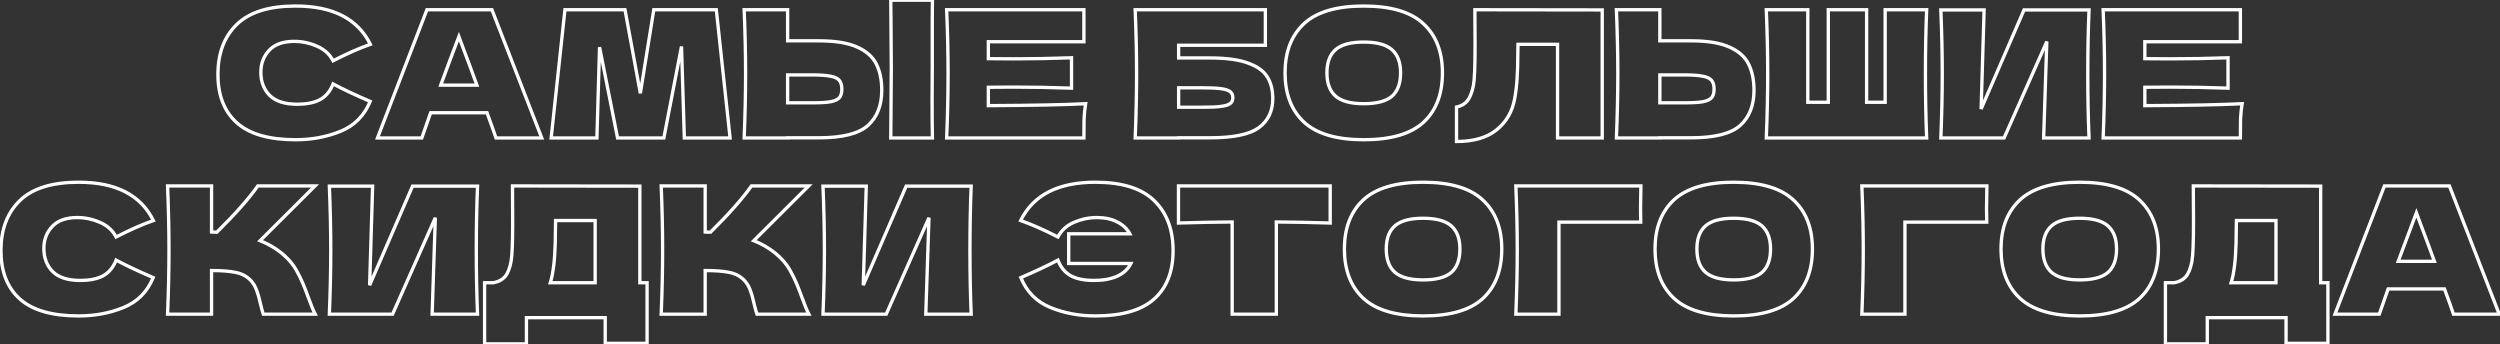 <?xml version="1.0" encoding="UTF-8"?> <svg xmlns="http://www.w3.org/2000/svg" width="1504" height="207" viewBox="0 0 1504 207" fill="none"><rect x="0" y="0" width="1504" height="207" fill="#333333" stroke="none"/><path d="M142.473 73.862L141.806 74.606L141.806 74.606L142.473 73.862ZM142.473 14.678L143.17 15.395L143.17 15.395L142.473 14.678ZM222.802 26.685L223.128 27.63L224.201 27.261L223.699 26.242L222.802 26.685ZM200.382 36.566L199.494 37.026L199.952 37.91L200.839 37.456L200.382 36.566ZM190.607 27.747L190.208 28.664L190.213 28.666L190.607 27.747ZM161.918 30.297L162.647 30.982L162.653 30.975L161.918 30.297ZM162.237 57.392L161.523 58.093L161.53 58.1L161.537 58.107L162.237 57.392ZM192.732 59.836L193.215 60.712L193.222 60.709L193.228 60.705L192.732 59.836ZM200.382 50.486L200.855 49.605L199.855 49.068L199.449 50.128L200.382 50.486ZM222.696 61.005L223.62 61.387L223.997 60.476L223.091 60.086L222.696 61.005ZM204.951 78.962L204.572 78.037L204.572 78.037L204.951 78.962ZM177.856 83.063C161.959 83.063 150.457 79.681 143.141 73.118L141.806 74.606C149.649 81.643 161.735 85.063 177.856 85.063V83.063ZM143.141 73.118C135.822 66.551 132.104 57.146 132.104 44.748H130.104C130.104 57.568 133.966 67.573 141.806 74.606L143.141 73.118ZM132.104 44.748C132.104 32.281 135.823 22.537 143.17 15.395L141.776 13.961C133.965 21.553 130.104 31.856 130.104 44.748H132.104ZM143.17 15.395C150.487 8.284 161.976 4.627 177.856 4.627V2.627C161.718 2.627 149.619 6.338 141.776 13.961L143.17 15.395ZM177.856 4.627C199.998 4.627 214.548 12.205 221.905 27.127L223.699 26.242C215.898 10.421 200.484 2.627 177.856 2.627V4.627ZM222.477 25.739C216.042 27.956 208.524 31.271 199.926 35.676L200.839 37.456C209.384 33.078 216.812 29.806 223.128 27.63L222.477 25.739ZM201.27 36.107C199.1 31.916 195.657 28.823 191.001 26.828L190.213 28.666C194.483 30.496 197.556 33.284 199.494 37.026L201.27 36.107ZM191.006 26.831C186.494 24.865 181.86 23.878 177.113 23.878V25.878C181.574 25.878 185.937 26.804 190.208 28.664L191.006 26.831ZM177.113 23.878C170.144 23.878 164.765 25.732 161.183 29.62L162.653 30.975C165.73 27.637 170.481 25.878 177.113 25.878V23.878ZM161.19 29.613C157.671 33.355 155.924 37.998 155.924 43.473H157.924C157.924 38.464 159.506 34.323 162.647 30.982L161.19 29.613ZM155.924 43.473C155.924 49.368 157.775 54.27 161.523 58.093L162.951 56.692C159.615 53.29 157.924 48.913 157.924 43.473H155.924ZM161.537 58.107C165.407 61.901 171.197 63.705 178.706 63.705V61.705C171.482 61.705 166.292 59.968 162.937 56.678L161.537 58.107ZM178.706 63.705C184.679 63.705 189.541 62.736 193.215 60.712L192.25 58.961C188.981 60.762 184.493 61.705 178.706 61.705V63.705ZM193.228 60.705C196.927 58.591 199.616 55.278 201.316 50.844L199.449 50.128C197.89 54.194 195.479 57.115 192.236 58.968L193.228 60.705ZM199.91 51.367C205.753 54.502 213.219 58.022 222.301 61.924L223.091 60.086C214.039 56.197 206.629 52.703 200.855 49.605L199.91 51.367ZM221.772 60.623C218.328 68.958 212.604 74.742 204.572 78.037L205.331 79.888C213.875 76.382 219.981 70.195 223.62 61.387L221.772 60.623ZM204.572 78.037C196.415 81.383 187.514 83.063 177.856 83.063V85.063C187.75 85.063 196.912 83.341 205.331 79.888L204.572 78.037ZM298.388 83L297.439 83.316L297.667 84H298.388V83ZM292.969 67.805L293.906 67.457L293.664 66.805H292.969V67.805ZM259.074 67.805V66.805H258.364L258.13 67.475L259.074 67.805ZM253.761 83V84H254.47L254.705 83.33L253.761 83ZM227.091 83L226.158 82.64L225.633 84H227.091V83ZM256.842 5.859V4.859H256.156L255.909 5.499L256.842 5.859ZM295.944 5.859L296.876 5.497L296.628 4.859H295.944V5.859ZM325.908 83V84H327.369L326.84 82.638L325.908 83ZM286.912 51.23V52.23H288.338L287.853 50.889L286.912 51.23ZM278.624 28.916L277.686 29.262L277.69 29.272L278.624 28.916ZM276.074 22.01L277.012 21.663L276.093 19.174L275.141 21.651L276.074 22.01ZM265.13 51.23L264.192 50.883L263.694 52.23H265.13V51.23ZM299.337 82.684C297.986 78.631 296.175 73.555 293.906 67.457L292.032 68.154C294.296 74.24 296.098 79.293 297.439 83.316L299.337 82.684ZM292.969 66.805H259.074V68.805H292.969V66.805ZM258.13 67.475L252.817 82.67L254.705 83.33L260.017 68.136L258.13 67.475ZM253.761 82H227.091V84H253.761V82ZM228.024 83.36L257.775 6.219L255.909 5.499L226.158 82.64L228.024 83.36ZM256.842 6.859H295.944V4.859H256.842V6.859ZM295.012 6.221L324.976 83.362L326.84 82.638L296.876 5.497L295.012 6.221ZM325.908 82H298.388V84H325.908V82ZM287.853 50.889C285.159 43.446 282.394 36.003 279.559 28.56L277.69 29.272C280.521 36.705 283.282 44.137 285.972 51.57L287.853 50.889ZM279.563 28.57L277.012 21.663L275.136 22.356L277.686 29.262L279.563 28.57ZM275.141 21.651C272.659 28.103 269.009 37.848 264.192 50.883L266.068 51.576C270.885 38.543 274.531 28.808 277.008 22.369L275.141 21.651ZM265.13 52.23H286.912V50.23H265.13V52.23ZM430.926 5.859L431.921 5.752L431.825 4.859H430.926V5.859ZM439.214 83V84H440.327L440.208 82.893L439.214 83ZM411.694 83L410.695 83.031L410.724 84H411.694V83ZM409.994 27.96L410.994 27.929L409.012 27.77L409.994 27.96ZM399.368 83V84H400.194L400.35 83.19L399.368 83ZM371.53 83L370.549 83.195L370.709 84H371.53V83ZM360.692 28.385L361.672 28.19L359.692 28.356L360.692 28.385ZM359.098 83V84H360.069L360.097 83.029L359.098 83ZM331.578 83L330.583 82.893L330.464 84H331.578V83ZM339.866 5.859V4.859H338.967L338.871 5.752L339.866 5.859ZM375.992 5.859L376.976 5.678L376.825 4.859H375.992V5.859ZM385.237 56.117L384.253 56.298L386.224 56.276L385.237 56.117ZM393.312 5.859V4.859H392.46L392.325 5.7L393.312 5.859ZM429.932 5.966L438.22 83.107L440.208 82.893L431.921 5.752L429.932 5.966ZM439.214 82H411.694V84H439.214V82ZM412.694 82.969L410.994 27.929L408.994 27.991L410.695 83.031L412.694 82.969ZM409.012 27.77L398.387 82.81L400.35 83.19L410.976 28.149L409.012 27.77ZM399.368 82H371.53V84H399.368V82ZM372.51 82.805L361.672 28.19L359.711 28.579L370.549 83.195L372.51 82.805ZM359.692 28.356L358.098 82.971L360.097 83.029L361.691 28.414L359.692 28.356ZM359.098 82H331.578V84H359.098V82ZM332.572 83.107L340.86 5.966L338.871 5.752L330.583 82.893L332.572 83.107ZM339.866 6.859H375.992V4.859H339.866V6.859ZM375.009 6.04L384.253 56.298L386.22 55.937L376.976 5.678L375.009 6.04ZM386.224 56.276L394.299 6.017L392.325 5.7L384.249 55.959L386.224 56.276ZM393.312 6.859H430.926V4.859H393.312V6.859ZM560.852 40.498L561.852 40.515L561.852 40.506V40.498H560.852ZM560.958 83V84H561.989L561.958 82.97L560.958 83ZM535.882 83L534.882 82.991L534.873 84H535.882V83ZM535.988 70.993L534.989 70.982L534.989 70.984L535.988 70.993ZM535.988 11.597L534.989 11.606L534.989 11.608L535.988 11.597ZM535.882 0.121V-0.879H534.873L534.882 0.13L535.882 0.121ZM560.958 0.121L561.958 0.152L561.99 -0.879H560.958V0.121ZM515.587 28.279L515.178 29.191L515.188 29.195L515.587 28.279ZM527.169 38.479L526.275 38.926L526.278 38.932L527.169 38.479ZM522.175 75.456L522.843 76.2L522.848 76.195L522.175 75.456ZM473.829 82.894V81.894H472.829V82.894H473.829ZM473.829 83V84H474.829V83H473.829ZM447.69 83L446.691 82.959L446.648 84H447.69V83ZM447.69 5.859V4.859H446.648L446.691 5.9L447.69 5.859ZM473.829 5.859H474.829V4.859H473.829V5.859ZM473.829 24.56H472.829V25.56H473.829V24.56ZM499.649 61.218L499.818 62.203L499.829 62.201L499.84 62.199L499.649 61.218ZM504.962 58.774L505.715 59.432L505.715 59.432L504.962 58.774ZM504.856 48.255L504.106 48.916L504.106 48.916L504.856 48.255ZM499.437 45.811L499.241 46.791L499.256 46.794L499.272 46.797L499.437 45.811ZM473.829 45.067V44.067H472.829V45.067H473.829ZM473.829 61.855H472.829V62.855H473.829V61.855ZM559.852 40.481C559.781 44.74 559.746 51.264 559.746 60.049H561.746C561.746 51.266 561.781 44.756 561.852 40.515L559.852 40.481ZM559.746 60.049C559.746 70.605 559.817 78.268 559.959 83.03L561.958 82.97C561.817 78.24 561.746 70.603 561.746 60.049H559.746ZM560.958 82H535.882V84H560.958V82ZM536.882 83.009L536.988 71.002L534.989 70.984L534.882 82.991L536.882 83.009ZM536.988 71.004C537.13 57.827 537.201 47.658 537.201 40.498H535.201C535.201 47.647 535.13 57.808 534.989 70.982L536.988 71.004ZM537.201 40.498C537.201 33.692 537.13 24.054 536.988 11.585L534.989 11.608C535.13 24.074 535.201 33.703 535.201 40.498H537.201ZM536.988 11.587L536.882 0.112L534.882 0.13L534.989 11.606L536.988 11.587ZM535.882 1.121H560.958V-0.879H535.882V1.121ZM559.959 0.09C559.888 2.373 559.852 5.928 559.852 10.746H561.852C561.852 5.931 561.888 2.402 561.958 0.152L559.959 0.09ZM559.852 10.746V30.616H561.852V10.746H559.852ZM559.852 30.616V40.498H561.852V30.616H559.852ZM492.743 25.56C502.381 25.56 509.836 26.794 515.178 29.191L515.997 27.366C510.288 24.805 502.513 23.56 492.743 23.56V25.56ZM515.188 29.195C520.549 31.532 524.206 34.789 526.275 38.926L528.064 38.032C525.741 33.386 521.677 29.842 515.987 27.362L515.188 29.195ZM526.278 38.932C528.385 43.078 529.463 48.191 529.463 54.311H531.463C531.463 47.964 530.345 42.522 528.061 38.026L526.278 38.932ZM529.463 54.311C529.463 63.162 526.776 69.916 521.502 74.716L522.848 76.195C528.626 70.937 531.463 63.595 531.463 54.311H529.463ZM521.507 74.712C516.272 79.41 506.787 81.894 492.743 81.894V83.894C506.891 83.894 517.029 81.418 522.843 76.2L521.507 74.712ZM492.743 81.894H473.829V83.894H492.743V81.894ZM472.829 82.894V83H474.829V82.894H472.829ZM473.829 82H447.69V84H473.829V82ZM448.69 83.041C449.257 69.287 449.54 56.416 449.54 44.429H447.54C447.54 56.385 447.258 69.228 446.691 82.959L448.69 83.041ZM449.54 44.429C449.54 32.442 449.257 19.572 448.69 5.818L446.691 5.9C447.258 19.631 447.54 32.474 447.54 44.429H449.54ZM447.69 6.859H473.829V4.859H447.69V6.859ZM472.829 5.859V24.56H474.829V5.859H472.829ZM473.829 25.56H492.743V23.56H473.829V25.56ZM488.492 62.855C493.464 62.855 497.252 62.643 499.818 62.203L499.48 60.232C497.087 60.642 493.438 60.855 488.492 60.855V62.855ZM499.84 62.199C502.466 61.689 504.504 60.816 505.715 59.432L504.209 58.115C503.437 58.998 501.933 59.755 499.458 60.236L499.84 62.199ZM505.715 59.432C506.934 58.039 507.45 56.019 507.45 53.567H505.45C505.45 55.791 504.974 57.242 504.209 58.115L505.715 59.432ZM507.45 53.567C507.45 51.095 506.889 49.048 505.606 47.593L504.106 48.916C504.947 49.87 505.45 51.364 505.45 53.567H507.45ZM505.606 47.593C504.323 46.139 502.249 45.266 499.601 44.824L499.272 46.797C501.725 47.206 503.264 47.962 504.106 48.916L505.606 47.593ZM499.633 44.83C497.055 44.315 493.327 44.067 488.492 44.067V46.067C493.291 46.067 496.86 46.315 499.241 46.791L499.633 44.83ZM488.492 44.067H473.829V46.067H488.492V44.067ZM472.829 45.067V61.855H474.829V45.067H472.829ZM473.829 62.855H488.492V60.855H473.829V62.855ZM594.587 63.555H593.587V64.561L594.592 64.555L594.587 63.555ZM653.133 62.386L654.119 62.555L654.329 61.322L653.081 61.388L653.133 62.386ZM652.177 71.418L651.178 71.373L651.177 71.384L651.177 71.395L652.177 71.418ZM652.071 83V84H653.071V83H652.071ZM569.51 83L568.511 82.959L568.468 84H569.51V83ZM569.51 5.859V4.859H568.468L568.511 5.9L569.51 5.859ZM652.071 5.859H653.071V4.859H652.071V5.859ZM652.071 25.091V26.091H653.071V25.091H652.071ZM594.587 25.091V24.091H593.587V25.091H594.587ZM594.587 35.291H593.587V36.271L594.566 36.291L594.587 35.291ZM644.633 34.76H645.633V33.724L644.597 33.761L644.633 34.76ZM644.633 53.036L644.597 54.035L645.633 54.072V53.036H644.633ZM594.587 52.505L594.566 51.505L593.587 51.525V52.505H594.587ZM594.592 64.555C621.511 64.414 641.047 64.024 653.186 63.385L653.081 61.388C640.993 62.024 621.498 62.414 594.581 62.555L594.592 64.555ZM652.147 62.218C651.644 65.165 651.321 68.217 651.178 71.373L653.176 71.464C653.316 68.386 653.63 65.416 654.119 62.555L652.147 62.218ZM651.177 71.395C651.106 74.452 651.071 78.321 651.071 83H653.071C653.071 78.329 653.106 74.477 653.177 71.441L651.177 71.395ZM652.071 82H569.51V84H652.071V82ZM570.509 83.041C571.077 69.287 571.36 56.416 571.36 44.429H569.36C569.36 56.385 569.077 69.228 568.511 82.959L570.509 83.041ZM571.36 44.429C571.36 32.442 571.077 19.572 570.509 5.818L568.511 5.9C569.077 19.631 569.36 32.474 569.36 44.429H571.36ZM569.51 6.859H652.071V4.859H569.51V6.859ZM651.071 5.859V25.091H653.071V5.859H651.071ZM652.071 24.091H594.587V26.091H652.071V24.091ZM593.587 25.091V35.291H595.587V25.091H593.587ZM594.566 36.291C597.977 36.362 603.014 36.398 609.675 36.398V34.398C603.018 34.398 597.997 34.362 594.607 34.292L594.566 36.291ZM609.675 36.398C620.95 36.398 632.615 36.185 644.668 35.76L644.597 33.761C632.566 34.185 620.925 34.398 609.675 34.398V36.398ZM643.633 34.76V53.036H645.633V34.76H643.633ZM644.668 52.037C632.615 51.611 620.95 51.398 609.675 51.398V53.398C620.925 53.398 632.566 53.611 644.597 54.035L644.668 52.037ZM609.675 51.398C603.014 51.398 597.977 51.434 594.566 51.505L594.607 53.505C597.997 53.434 603.018 53.398 609.675 53.398V51.398ZM593.587 52.505V63.555H595.587V52.505H593.587ZM750.822 37.948L750.474 38.885L750.484 38.889L750.822 37.948ZM757.41 76.731L756.813 75.928L757.41 76.731ZM709.064 82.894V81.894H708.064V82.894H709.064ZM709.064 83V84H710.064V83H709.064ZM682.925 83L681.926 82.959L681.883 84H682.925V83ZM682.925 5.859V4.859H681.883L681.926 5.9L682.925 5.859ZM761.235 5.859H762.235V4.859H761.235V5.859ZM761.235 27.216V28.216H762.235V27.216H761.235ZM709.064 27.216V26.216H708.064V27.216H709.064ZM709.064 34.866H708.064V35.866H709.064V34.866ZM734.778 63.98L734.64 62.99L734.636 62.99L734.778 63.98ZM740.09 62.28L739.499 61.474L739.486 61.484L739.473 61.494L740.09 62.28ZM740.09 55.161L739.466 55.942L739.466 55.942L740.09 55.161ZM734.671 53.355L734.534 54.345L734.534 54.345L734.671 53.355ZM709.064 52.824V51.824H708.064V52.824H709.064ZM709.064 64.512H708.064V65.512H709.064V64.512ZM727.977 35.866C737.63 35.866 745.109 36.891 750.474 38.885L751.171 37.011C745.485 34.897 737.734 33.866 727.977 33.866V35.866ZM750.484 38.889C755.882 40.827 759.517 43.478 761.554 46.763L763.254 45.709C760.899 41.91 756.813 39.036 751.16 37.007L750.484 38.889ZM761.554 46.763C763.631 50.112 764.698 54.276 764.698 59.305H766.698C766.698 53.992 765.569 49.443 763.254 45.709L761.554 46.763ZM764.698 59.305C764.698 66.531 762.059 72.028 756.813 75.928L758.007 77.533C763.811 73.217 766.698 67.097 766.698 59.305H764.698ZM756.813 75.928C751.566 79.83 742.045 81.894 727.977 81.894V83.894C742.103 83.894 752.203 81.849 758.007 77.533L756.813 75.928ZM727.977 81.894H709.064V83.894H727.977V81.894ZM708.064 82.894V83H710.064V82.894H708.064ZM709.064 82H682.925V84H709.064V82ZM683.924 83.041C684.492 69.287 684.775 56.416 684.775 44.429H682.775C682.775 56.385 682.492 69.228 681.926 82.959L683.924 83.041ZM684.775 44.429C684.775 32.442 684.492 19.572 683.924 5.818L681.926 5.9C682.492 19.631 682.775 32.474 682.775 44.429H684.775ZM682.925 6.859H761.235V4.859H682.925V6.859ZM760.235 5.859V27.216H762.235V5.859H760.235ZM761.235 26.216H709.064V28.216H761.235V26.216ZM708.064 27.216V34.866H710.064V27.216H708.064ZM709.064 35.866H727.977V33.866H709.064V35.866ZM723.727 65.512C728.627 65.512 732.368 65.335 734.919 64.97L734.636 62.99C732.229 63.334 728.603 63.512 723.727 63.512V65.512ZM734.915 64.971C737.493 64.613 739.494 64.02 740.708 63.067L739.473 61.494C738.703 62.099 737.163 62.639 734.64 62.99L734.915 64.971ZM740.682 63.087C742.05 62.083 742.684 60.585 742.684 58.774H740.684C740.684 60.08 740.256 60.919 739.499 61.474L740.682 63.087ZM742.684 58.774C742.684 56.961 742.051 55.449 740.715 54.38L739.466 55.942C740.255 56.573 740.684 57.469 740.684 58.774H742.684ZM740.715 54.38C739.435 53.356 737.404 52.725 734.809 52.364L734.534 54.345C737.039 54.693 738.621 55.266 739.466 55.942L740.715 54.38ZM734.809 52.364C732.19 52.001 728.488 51.824 723.727 51.824V53.824C728.459 53.824 732.052 54.001 734.534 54.345L734.809 52.364ZM723.727 51.824H709.064V53.824H723.727V51.824ZM708.064 52.824V64.512H710.064V52.824H708.064ZM709.064 65.512H723.727V63.512H709.064V65.512ZM784.572 73.543L783.893 74.277L783.897 74.28L784.572 73.543ZM784.466 14.253L783.787 13.519L783.783 13.522L784.466 14.253ZM856.295 14.253L855.612 14.983L855.615 14.987L856.295 14.253ZM856.401 73.543L857.08 74.277L857.08 74.277L856.401 73.543ZM837.381 57.924L838.032 58.683L838.041 58.675L837.381 57.924ZM837.381 29.872L836.722 30.624L836.722 30.624L837.381 29.872ZM803.486 29.872L804.145 30.624L804.145 30.624L803.486 29.872ZM803.486 57.818L804.145 57.066L804.145 57.066L803.486 57.818ZM820.38 83.063C804.274 83.063 792.634 79.577 785.248 72.806L783.897 74.28C791.811 81.536 804.044 85.063 820.38 85.063V83.063ZM785.252 72.809C777.85 65.956 774.097 56.331 774.097 43.792H772.097C772.097 56.754 775.994 66.963 783.893 74.277L785.252 72.809ZM774.097 43.792C774.097 31.396 777.814 21.838 785.149 14.983L783.783 13.522C775.959 20.835 772.097 30.97 772.097 43.792H774.097ZM785.145 14.987C792.531 8.148 804.204 4.627 820.38 4.627V2.627C803.972 2.627 791.702 6.19 783.787 13.519L785.145 14.987ZM820.38 4.627C836.63 4.627 848.299 8.149 855.612 14.983L856.977 13.522C849.131 6.189 836.857 2.627 820.38 2.627V4.627ZM855.615 14.987C863.019 21.842 866.77 31.398 866.77 43.792H868.77C868.77 30.967 864.871 20.831 856.974 13.519L855.615 14.987ZM866.77 43.792C866.77 56.407 863.049 66.03 855.722 72.809L857.08 74.277C864.912 67.031 868.77 56.82 868.77 43.792H866.77ZM855.722 72.809C848.41 79.574 836.705 83.063 820.38 83.063V85.063C836.924 85.063 849.233 81.538 857.08 74.277L855.722 72.809ZM820.38 63.386C828.325 63.386 834.288 61.892 838.032 58.683L836.73 57.164C833.532 59.906 828.161 61.386 820.38 61.386V63.386ZM838.041 58.675C841.801 55.375 843.588 50.341 843.588 43.792H841.588C841.588 49.993 839.903 54.38 836.722 57.172L838.041 58.675ZM843.588 43.792C843.588 37.376 841.797 32.417 838.041 29.121L836.722 30.624C839.908 33.42 841.588 37.74 841.588 43.792H843.588ZM838.041 29.121C834.296 25.835 828.329 24.303 820.38 24.303V26.303C828.157 26.303 833.524 27.818 836.722 30.624L838.041 29.121ZM820.38 24.303C812.5 24.303 806.569 25.836 802.826 29.121L804.145 30.624C807.344 27.817 812.677 26.303 820.38 26.303V24.303ZM802.826 29.121C799.07 32.417 797.279 37.376 797.279 43.792H799.279C799.279 37.74 800.959 33.42 804.145 30.624L802.826 29.121ZM797.279 43.792C797.279 50.274 799.068 55.271 802.826 58.569L804.145 57.066C800.962 54.272 799.279 49.918 799.279 43.792H797.279ZM802.826 58.569C806.569 61.854 812.5 63.386 820.38 63.386V61.386C812.677 61.386 807.344 59.873 804.145 57.066L802.826 58.569ZM963.899 83V84H964.899V83H963.899ZM937.017 83H936.017V84H937.017V83ZM937.017 26.685H938.017V25.685H937.017V26.685ZM913.216 26.685V25.685H912.233L912.216 26.668L913.216 26.685ZM913.11 32.848L912.11 32.83L912.11 32.839V32.848H913.11ZM912.684 47.086L911.687 47.017L911.686 47.025L911.686 47.033L912.684 47.086ZM911.197 59.518L912.18 59.698L912.181 59.698L911.197 59.518ZM900.359 78.112L899.732 77.333L899.727 77.337L900.359 78.112ZM876.239 85.125H875.239V86.125H876.239V85.125ZM876.239 64.405L876.038 63.426L875.239 63.59V64.405H876.239ZM882.721 60.686L881.948 60.052L881.945 60.055L882.721 60.686ZM886.439 51.23L887.421 51.423L887.423 51.41L886.439 51.23ZM887.396 27.535L888.396 27.535L888.396 27.53L887.396 27.535ZM887.29 5.859L887.291 4.859L886.285 4.857L886.29 5.864L887.29 5.859ZM963.899 5.965H964.899V4.966L963.901 4.965L963.899 5.965ZM963.899 82H937.017V84H963.899V82ZM938.017 83V26.685H936.017V83H938.017ZM937.017 25.685H913.216V27.685H937.017V25.685ZM912.216 26.668L912.11 32.83L914.109 32.865L914.216 26.702L912.216 26.668ZM912.11 32.848C912.11 38.215 911.968 42.937 911.687 47.017L913.682 47.155C913.967 43.017 914.11 38.248 914.11 32.848H912.11ZM911.686 47.033C911.476 51.025 910.985 55.126 910.213 59.337L912.181 59.698C912.967 55.408 913.468 51.222 913.683 47.138L911.686 47.033ZM910.213 59.337C908.837 66.836 905.343 72.817 899.732 77.333L900.986 78.891C906.992 74.057 910.723 67.642 912.18 59.698L910.213 59.337ZM899.727 77.337C894.227 81.819 886.441 84.125 876.239 84.125V86.125C886.721 86.125 895.015 83.756 900.991 78.888L899.727 77.337ZM877.239 85.125V64.405H875.239V85.125H877.239ZM876.44 65.385C879.394 64.779 881.771 63.435 883.496 61.318L881.945 60.055C880.553 61.763 878.609 62.898 876.038 63.426L876.44 65.385ZM883.493 61.321C885.278 59.149 886.559 55.805 887.421 51.423L885.458 51.037C884.62 55.297 883.422 58.257 881.948 60.052L883.493 61.321ZM887.423 51.41C888.08 47.832 888.396 39.835 888.396 27.535H886.396C886.396 39.886 886.074 47.686 885.456 51.049L887.423 51.41ZM888.396 27.53L888.289 5.854L886.29 5.864L886.396 27.54L888.396 27.53ZM887.288 6.859L963.898 6.965L963.901 4.965L887.291 4.859L887.288 6.859ZM962.899 5.965V83H964.899V5.965H962.899ZM1040.33 28.279L1039.92 29.191L1039.93 29.195L1040.33 28.279ZM1051.91 38.479L1051.01 38.926L1051.02 38.932L1051.91 38.479ZM1046.91 75.456L1047.58 76.2L1047.59 76.195L1046.91 75.456ZM998.568 82.894V81.894H997.568V82.894H998.568ZM998.568 83V84H999.568V83H998.568ZM972.429 83L971.43 82.959L971.387 84H972.429V83ZM972.429 5.859V4.859H971.387L971.43 5.9L972.429 5.859ZM998.568 5.859H999.568V4.859H998.568V5.859ZM998.568 24.56H997.568V25.56H998.568V24.56ZM1024.39 61.218L1024.56 62.203L1024.57 62.201L1024.58 62.199L1024.39 61.218ZM1029.7 58.774L1030.45 59.432L1030.45 59.432L1029.7 58.774ZM1029.59 48.255L1028.84 48.916L1028.84 48.916L1029.59 48.255ZM1024.18 45.811L1023.98 46.791L1023.99 46.794L1024.01 46.797L1024.18 45.811ZM998.568 45.067V44.067H997.568V45.067H998.568ZM998.568 61.855H997.568V62.855H998.568V61.855ZM1017.48 25.56C1027.12 25.56 1034.57 26.794 1039.92 29.191L1040.74 27.366C1035.03 24.805 1027.25 23.56 1017.48 23.56V25.56ZM1039.93 29.195C1045.29 31.532 1048.94 34.789 1051.01 38.926L1052.8 38.032C1050.48 33.386 1046.42 29.842 1040.73 27.362L1039.93 29.195ZM1051.02 38.932C1053.12 43.078 1054.2 48.191 1054.2 54.311H1056.2C1056.2 47.964 1055.08 42.522 1052.8 38.026L1051.02 38.932ZM1054.2 54.311C1054.2 63.162 1051.51 69.916 1046.24 74.716L1047.59 76.195C1053.36 70.937 1056.2 63.595 1056.2 54.311H1054.2ZM1046.25 74.712C1041.01 79.41 1031.53 81.894 1017.48 81.894V83.894C1031.63 83.894 1041.77 81.418 1047.58 76.2L1046.25 74.712ZM1017.48 81.894H998.568V83.894H1017.48V81.894ZM997.568 82.894V83H999.568V82.894H997.568ZM998.568 82H972.429V84H998.568V82ZM973.428 83.041C973.995 69.287 974.279 56.416 974.279 44.429H972.279C972.279 56.385 971.996 69.228 971.43 82.959L973.428 83.041ZM974.279 44.429C974.279 32.442 973.995 19.572 973.428 5.818L971.43 5.9C971.996 19.631 972.279 32.474 972.279 44.429H974.279ZM972.429 6.859H998.568V4.859H972.429V6.859ZM997.568 5.859V24.56H999.568V5.859H997.568ZM998.568 25.56H1017.48V23.56H998.568V25.56ZM1013.23 62.855C1018.2 62.855 1021.99 62.643 1024.56 62.203L1024.22 60.232C1021.83 60.642 1018.18 60.855 1013.23 60.855V62.855ZM1024.58 62.199C1027.2 61.689 1029.24 60.816 1030.45 59.432L1028.95 58.115C1028.18 58.998 1026.67 59.755 1024.2 60.236L1024.58 62.199ZM1030.45 59.432C1031.67 58.039 1032.19 56.019 1032.19 53.567H1030.19C1030.19 55.791 1029.71 57.242 1028.95 58.115L1030.45 59.432ZM1032.19 53.567C1032.19 51.095 1031.63 49.048 1030.34 47.593L1028.84 48.916C1029.69 49.87 1030.19 51.364 1030.19 53.567H1032.19ZM1030.34 47.593C1029.06 46.139 1026.99 45.266 1024.34 44.824L1024.01 46.797C1026.46 47.206 1028 47.962 1028.84 48.916L1030.34 47.593ZM1024.37 44.83C1021.79 44.315 1018.07 44.067 1013.23 44.067V46.067C1018.03 46.067 1021.6 46.315 1023.98 46.791L1024.37 44.83ZM1013.23 44.067H998.568V46.067H1013.23V44.067ZM997.568 45.067V61.855H999.568V45.067H997.568ZM998.568 62.855H1013.23V60.855H998.568V62.855ZM1159.08 5.859L1160.08 5.9L1160.12 4.859H1159.08V5.859ZM1159.08 83V84H1160.12L1160.08 82.959L1159.08 83ZM1062.6 83L1061.6 82.959L1061.56 84H1062.6V83ZM1062.6 5.859V4.859H1061.56L1061.6 5.9L1062.6 5.859ZM1087.57 5.859H1088.57V4.859H1087.57V5.859ZM1087.57 61.536H1086.57V62.536H1087.57V61.536ZM1099.9 61.536V62.536H1100.9V61.536H1099.9ZM1099.9 5.859V4.859H1098.9V5.859H1099.9ZM1122.95 5.859H1123.95V4.859H1122.95V5.859ZM1122.95 61.536H1121.95V62.536H1122.95V61.536ZM1134.11 61.536V62.536H1135.11V61.536H1134.11ZM1134.11 5.859V4.859H1133.11V5.859H1134.11ZM1158.08 5.817C1157.58 17.804 1157.34 30.675 1157.34 44.429H1159.34C1159.34 30.699 1159.58 17.856 1160.08 5.9L1158.08 5.817ZM1157.34 44.429C1157.34 58.184 1157.58 71.054 1158.08 83.041L1160.08 82.959C1159.58 71.003 1159.34 58.16 1159.34 44.429H1157.34ZM1159.08 82H1062.6V84H1159.08V82ZM1063.6 83.041C1064.17 69.287 1064.45 56.416 1064.45 44.429H1062.45C1062.45 56.385 1062.17 69.228 1061.6 82.959L1063.6 83.041ZM1064.45 44.429C1064.45 32.442 1064.17 19.572 1063.6 5.818L1061.6 5.9C1062.17 19.631 1062.45 32.474 1062.45 44.429H1064.45ZM1062.6 6.859H1087.57V4.859H1062.6V6.859ZM1086.57 5.859V61.536H1088.57V5.859H1086.57ZM1087.57 62.536H1099.9V60.536H1087.57V62.536ZM1100.9 61.536V5.859H1098.9V61.536H1100.9ZM1099.9 6.859H1122.95V4.859H1099.9V6.859ZM1121.95 5.859V61.536H1123.95V5.859H1121.95ZM1122.95 62.536H1134.11V60.536H1122.95V62.536ZM1135.11 61.536V5.859H1133.11V61.536H1135.11ZM1134.11 6.859H1159.08V4.859H1134.11V6.859ZM1193.64 5.965L1194.64 5.995L1194.67 4.965H1193.64V5.965ZM1191.84 65.574L1190.84 65.544L1192.75 65.972L1191.84 65.574ZM1217.66 5.965V4.965H1217L1216.74 5.568L1217.66 5.965ZM1256.76 5.965L1257.76 6.006L1257.8 4.965H1256.76V5.965ZM1256.76 83V84H1257.8L1257.76 82.959L1256.76 83ZM1229.45 83L1228.45 82.967L1228.42 84H1229.45V83ZM1231.36 24.985L1232.36 25.018L1230.45 24.579L1231.36 24.985ZM1205.65 83V84H1206.3L1206.56 83.405L1205.65 83ZM1167.61 83L1166.61 82.959L1166.57 84H1167.61V83ZM1167.61 5.965V4.965H1166.57L1166.61 6.006L1167.61 5.965ZM1192.64 5.935L1190.84 65.544L1192.84 65.604L1194.64 5.995L1192.64 5.935ZM1192.75 65.972L1218.57 6.362L1216.74 5.568L1190.92 65.177L1192.75 65.972ZM1217.66 6.965H1256.76V4.965H1217.66V6.965ZM1255.76 5.924C1255.26 17.911 1255.01 30.746 1255.01 44.429H1257.01C1257.01 30.77 1257.26 17.962 1257.76 6.006L1255.76 5.924ZM1255.01 44.429C1255.01 58.184 1255.26 71.054 1255.76 83.041L1257.76 82.959C1257.26 71.003 1257.01 58.16 1257.01 44.429H1255.01ZM1256.76 82H1229.45V84H1256.76V82ZM1230.45 83.033L1232.36 25.018L1230.36 24.952L1228.45 82.967L1230.45 83.033ZM1230.45 24.579L1204.74 82.595L1206.56 83.405L1232.28 25.39L1230.45 24.579ZM1205.65 82H1167.61V84H1205.65V82ZM1168.61 83.041C1169.18 69.287 1169.46 56.416 1169.46 44.429H1167.46C1167.46 56.385 1167.18 69.228 1166.61 82.959L1168.61 83.041ZM1169.46 44.429C1169.46 32.513 1169.18 19.678 1168.61 5.924L1166.61 6.006C1167.18 19.737 1167.46 32.544 1167.46 44.429H1169.46ZM1167.61 6.965H1193.64V4.965H1167.61V6.965ZM1290.33 63.555H1289.33V64.561L1290.33 64.555L1290.33 63.555ZM1348.88 62.386L1349.86 62.555L1350.07 61.322L1348.82 61.388L1348.88 62.386ZM1347.92 71.418L1346.92 71.373L1346.92 71.384L1346.92 71.395L1347.92 71.418ZM1347.81 83V84H1348.81V83H1347.81ZM1265.25 83L1264.25 82.959L1264.21 84H1265.25V83ZM1265.25 5.859V4.859H1264.21L1264.25 5.9L1265.25 5.859ZM1347.81 5.859H1348.81V4.859H1347.81V5.859ZM1347.81 25.091V26.091H1348.81V25.091H1347.81ZM1290.33 25.091V24.091H1289.33V25.091H1290.33ZM1290.33 35.291H1289.33V36.271L1290.31 36.291L1290.33 35.291ZM1340.38 34.76H1341.38V33.724L1340.34 33.761L1340.38 34.76ZM1340.38 53.036L1340.34 54.035L1341.38 54.072V53.036H1340.38ZM1290.33 52.505L1290.31 51.505L1289.33 51.525V52.505H1290.33ZM1290.33 64.555C1317.25 64.414 1336.79 64.024 1348.93 63.385L1348.82 61.388C1336.74 62.024 1317.24 62.414 1290.32 62.555L1290.33 64.555ZM1347.89 62.218C1347.39 65.165 1347.06 68.217 1346.92 71.373L1348.92 71.464C1349.06 68.386 1349.37 65.416 1349.86 62.555L1347.89 62.218ZM1346.92 71.395C1346.85 74.452 1346.81 78.321 1346.81 83H1348.81C1348.81 78.329 1348.85 74.477 1348.92 71.441L1346.92 71.395ZM1347.81 82H1265.25V84H1347.81V82ZM1266.25 83.041C1266.82 69.287 1267.1 56.416 1267.1 44.429H1265.1C1265.1 56.385 1264.82 69.228 1264.25 82.959L1266.25 83.041ZM1267.1 44.429C1267.1 32.442 1266.82 19.572 1266.25 5.818L1264.25 5.9C1264.82 19.631 1265.1 32.474 1265.1 44.429H1267.1ZM1265.25 6.859H1347.81V4.859H1265.25V6.859ZM1346.81 5.859V25.091H1348.81V5.859H1346.81ZM1347.81 24.091H1290.33V26.091H1347.81V24.091ZM1289.33 25.091V35.291H1291.33V25.091H1289.33ZM1290.31 36.291C1293.72 36.362 1298.76 36.398 1305.42 36.398V34.398C1298.76 34.398 1293.74 34.362 1290.35 34.292L1290.31 36.291ZM1305.42 36.398C1316.69 36.398 1328.36 36.185 1340.41 35.76L1340.34 33.761C1328.31 34.185 1316.67 34.398 1305.42 34.398V36.398ZM1339.38 34.76V53.036H1341.38V34.76H1339.38ZM1340.41 52.037C1328.36 51.611 1316.69 51.398 1305.42 51.398V53.398C1316.67 53.398 1328.31 53.611 1340.34 54.035L1340.41 52.037ZM1305.42 51.398C1298.76 51.398 1293.72 51.434 1290.31 51.505L1290.35 53.505C1293.74 53.434 1298.76 53.398 1305.42 53.398V51.398ZM1289.33 52.505V63.555H1291.33V52.505H1289.33ZM11.937 179.862L11.27 180.606L11.27 180.606L11.937 179.862ZM11.937 120.678L12.634 121.395L12.634 121.395L11.937 120.678ZM92.266 132.685L92.592 133.63L93.665 133.261L93.163 132.243L92.266 132.685ZM69.846 142.567L68.958 143.026L69.416 143.911L70.302 143.456L69.846 142.567ZM60.071 133.747L59.672 134.664L59.677 134.666L60.071 133.747ZM31.382 136.297L32.111 136.982L32.117 136.975L31.382 136.297ZM31.701 163.393L30.987 164.093L30.994 164.1L31.001 164.107L31.701 163.393ZM62.196 165.836L62.679 166.712L62.685 166.708L62.692 166.705L62.196 165.836ZM69.846 156.486L70.319 155.605L69.319 155.068L68.913 156.128L69.846 156.486ZM92.16 167.005L93.084 167.387L93.461 166.476L92.555 166.086L92.16 167.005ZM74.415 184.962L74.036 184.037L74.036 184.037L74.415 184.962ZM47.32 189.063C31.423 189.063 19.921 185.682 12.605 179.118L11.27 180.606C19.113 187.643 31.199 191.063 47.32 191.063V189.063ZM12.605 179.118C5.286 172.551 1.568 163.146 1.568 150.748H-0.432C-0.432 163.568 3.43 173.573 11.27 180.606L12.605 179.118ZM1.568 150.748C1.568 138.281 5.287 128.537 12.634 121.395L11.24 119.961C3.429 127.553 -0.432 137.856 -0.432 150.748H1.568ZM12.634 121.395C19.951 114.284 31.44 110.627 47.32 110.627V108.627C31.182 108.627 19.083 112.338 11.24 119.961L12.634 121.395ZM47.32 110.627C69.462 110.627 84.011 118.205 91.369 133.127L93.163 132.243C85.362 116.421 69.948 108.627 47.32 108.627V110.627ZM91.941 131.739C85.506 133.956 77.987 137.271 69.39 141.677L70.302 143.456C78.848 139.078 86.276 135.806 92.592 133.63L91.941 131.739ZM70.734 142.107C68.564 137.916 65.121 134.824 60.465 132.828L59.677 134.666C63.947 136.496 67.02 139.284 68.958 143.026L70.734 142.107ZM60.47 132.83C55.958 130.865 51.324 129.878 46.577 129.878V131.878C51.038 131.878 55.401 132.804 59.672 134.664L60.47 132.83ZM46.577 129.878C39.608 129.878 34.229 131.732 30.647 135.62L32.117 136.975C35.194 133.637 39.945 131.878 46.577 131.878V129.878ZM30.653 135.613C27.135 139.355 25.388 143.998 25.388 149.473H27.388C27.388 144.464 28.97 140.323 32.111 136.982L30.653 135.613ZM25.388 149.473C25.388 155.368 27.239 160.27 30.987 164.093L32.415 162.692C29.079 159.29 27.388 154.913 27.388 149.473H25.388ZM31.001 164.107C34.871 167.901 40.661 169.705 48.17 169.705V167.705C40.946 167.705 35.756 165.968 32.401 162.678L31.001 164.107ZM48.17 169.705C54.143 169.705 59.005 168.736 62.679 166.712L61.713 164.961C58.445 166.762 53.957 167.705 48.17 167.705V169.705ZM62.692 166.705C66.391 164.591 69.08 161.278 70.78 156.844L68.913 156.128C67.354 160.194 64.943 163.115 61.7 164.968L62.692 166.705ZM69.374 157.367C75.217 160.502 82.683 164.022 91.765 167.924L92.555 166.086C83.503 162.197 76.093 158.703 70.319 155.605L69.374 157.367ZM91.236 166.623C87.792 174.958 82.067 180.742 74.036 184.037L74.795 185.887C83.339 182.382 89.445 176.195 93.084 167.387L91.236 166.623ZM74.036 184.037C65.879 187.384 56.978 189.063 47.32 189.063V191.063C57.214 191.063 66.376 189.341 74.795 185.887L74.036 184.037ZM169.233 152.129L169.864 151.354L169.856 151.347L169.233 152.129ZM178.796 163.499L177.911 163.964L177.916 163.973L177.921 163.982L178.796 163.499ZM185.384 178.693L184.441 179.026L184.444 179.034L185.384 178.693ZM189.634 189V190H191.304L190.516 188.528L189.634 189ZM158.395 189L157.452 189.333L157.688 190H158.395V189ZM156.695 182.731L155.718 182.943L155.72 182.953L155.722 182.963L156.695 182.731ZM154.357 174.549L153.415 174.884L153.42 174.897L153.425 174.91L154.357 174.549ZM150.957 168.812L151.696 168.137L151.69 168.131L151.684 168.125L150.957 168.812ZM141.926 163.924L141.711 164.9L141.722 164.903L141.733 164.905L141.926 163.924ZM127.262 162.755V161.755H126.262V162.755H127.262ZM127.262 189V190H128.262V189H127.262ZM100.805 189L99.806 188.959L99.763 190H100.805V189ZM100.805 111.859V110.859H99.763L99.806 111.9L100.805 111.859ZM127.262 111.859H128.262V110.859H127.262V111.859ZM127.262 139.591H126.262V140.496L127.163 140.586L127.262 139.591ZM130.45 139.698V140.698H130.86L131.153 140.409L130.45 139.698ZM155.101 111.859V110.859H154.582L154.283 111.283L155.101 111.859ZM189.528 111.859L190.234 112.567L191.948 110.859H189.528V111.859ZM156.483 144.798L155.777 144.09L154.694 145.168L156.116 145.728L156.483 144.798ZM168.602 152.905C172.691 156.232 175.786 159.92 177.911 163.964L179.681 163.034C177.414 158.719 174.134 154.827 169.864 151.354L168.602 152.905ZM177.921 163.982C180.153 168.029 182.328 173.04 184.441 179.026L186.327 178.36C184.19 172.305 181.973 167.186 179.672 163.016L177.921 163.982ZM184.444 179.034C186.215 183.924 187.653 187.419 188.753 189.472L190.516 188.528C189.49 186.614 188.094 183.238 186.324 178.353L184.444 179.034ZM189.634 188H158.395V190H189.634V188ZM159.338 188.667C158.932 187.518 158.376 185.474 157.668 182.499L155.722 182.963C156.431 185.938 157.008 188.074 157.452 189.333L159.338 188.667ZM157.672 182.519C156.957 179.228 156.165 176.448 155.29 174.188L153.425 174.91C154.25 177.043 155.016 179.716 155.718 182.943L157.672 182.519ZM155.3 174.215C154.479 171.9 153.278 169.871 151.696 168.137L150.219 169.486C151.611 171.011 152.678 172.806 153.415 174.884L155.3 174.215ZM151.684 168.125C149.125 165.415 145.924 163.689 142.118 162.942L141.733 164.905C145.152 165.575 147.972 167.107 150.23 169.498L151.684 168.125ZM142.14 162.947C138.495 162.145 133.525 161.755 127.262 161.755V163.755C133.467 163.755 138.272 164.144 141.711 164.9L142.14 162.947ZM126.262 162.755V189H128.262V162.755H126.262ZM127.262 188H100.805V190H127.262V188ZM101.804 189.041C102.371 175.287 102.655 162.416 102.655 150.429H100.655C100.655 162.385 100.372 175.228 99.806 188.959L101.804 189.041ZM102.655 150.429C102.655 138.442 102.371 125.572 101.804 111.818L99.806 111.9C100.372 125.631 100.655 138.474 100.655 150.429H102.655ZM100.805 112.859H127.262V110.859H100.805V112.859ZM126.262 111.859V139.591H128.262V111.859H126.262ZM127.163 140.586C127.923 140.662 129.026 140.698 130.45 140.698V138.698C129.041 138.698 128.019 138.662 127.362 138.596L127.163 140.586ZM131.153 140.409C142.222 129.482 150.486 120.155 155.919 112.434L154.283 111.283C148.949 118.864 140.779 128.095 129.747 138.986L131.153 140.409ZM155.101 112.859H189.528V110.859H155.101V112.859ZM188.822 111.151L155.777 144.09L157.188 145.506L190.234 112.567L188.822 111.151ZM156.116 145.728C160.701 147.535 164.865 149.929 168.61 152.912L169.856 151.347C165.951 148.238 161.614 145.745 156.849 143.867L156.116 145.728ZM224.169 111.965L225.168 111.995L225.199 110.965H224.169V111.965ZM222.362 171.574L221.363 171.544L223.28 171.972L222.362 171.574ZM248.182 111.965V110.965H247.526L247.265 111.568L248.182 111.965ZM287.284 111.965L288.283 112.006L288.327 110.965H287.284V111.965ZM287.284 189V190H288.327L288.283 188.959L287.284 189ZM259.977 189L258.977 188.967L258.943 190H259.977V189ZM261.889 130.985L262.889 131.018L260.975 130.579L261.889 130.985ZM236.176 189V190H236.826L237.09 189.405L236.176 189ZM198.136 189L197.137 188.959L197.094 190H198.136V189ZM198.136 111.965V110.965H197.094L197.137 112.006L198.136 111.965ZM223.169 111.935L221.363 171.544L223.362 171.604L225.168 111.995L223.169 111.935ZM223.28 171.972L249.1 112.363L247.265 111.568L221.445 171.177L223.28 171.972ZM248.182 112.965H287.284V110.965H248.182V112.965ZM286.285 111.924C285.789 123.911 285.54 136.746 285.54 150.429H287.54C287.54 136.77 287.788 123.962 288.283 112.006L286.285 111.924ZM285.54 150.429C285.54 164.184 285.789 177.054 286.285 189.041L288.283 188.959C287.788 177.003 287.54 164.16 287.54 150.429H285.54ZM287.284 188H259.977V190H287.284V188ZM260.976 189.033L262.889 131.018L260.89 130.952L258.977 188.967L260.976 189.033ZM260.975 130.579L235.261 188.595L237.09 189.405L262.803 131.39L260.975 130.579ZM236.176 188H198.136V190H236.176V188ZM199.135 189.041C199.703 175.287 199.986 162.416 199.986 150.429H197.986C197.986 162.385 197.703 175.228 197.137 188.959L199.135 189.041ZM199.986 150.429C199.986 138.513 199.703 125.678 199.135 111.924L197.137 112.006C197.703 125.737 197.986 138.544 197.986 150.429H199.986ZM198.136 112.965H224.169V110.965H198.136V112.965ZM384.927 170.087H383.927V171.087H384.927V170.087ZM389.283 170.087H390.283V169.087H389.283V170.087ZM389.283 206.532V207.532H390.283V206.532H389.283ZM364.101 206.532H363.101V207.532H364.101V206.532ZM364.101 191.125H365.101V190.125H364.101V191.125ZM316.711 191.125V190.125H315.711V191.125H316.711ZM316.711 206.851V207.851H317.711V206.851H316.711ZM291.529 206.851H290.529V207.851H291.529V206.851ZM291.529 170.087V169.087H290.529V170.087H291.529ZM296.841 170.087V171.087H296.934L297.024 171.07L296.841 170.087ZM303.854 166.368L303.093 165.719L303.093 165.719L303.854 166.368ZM307.467 157.23L308.45 157.413L308.45 157.41L307.467 157.23ZM308.423 133.535H309.423L309.423 133.53L308.423 133.535ZM308.317 111.859L308.318 110.859L307.312 110.857L307.317 111.864L308.317 111.859ZM384.927 111.965H385.927V110.966L384.928 110.965L384.927 111.965ZM332.224 165.518L333.202 165.727L333.205 165.713L333.208 165.698L332.224 165.518ZM331.056 170.087L330.107 169.77L329.668 171.087H331.056V170.087ZM358.044 170.087V171.087H359.044V170.087H358.044ZM358.044 132.685H359.044V131.685H358.044V132.685ZM334.243 132.685V131.685H333.26L333.243 132.668L334.243 132.685ZM334.137 138.848L333.137 138.83L333.137 138.839V138.848H334.137ZM333.712 153.086L332.714 153.017L332.714 153.025L332.713 153.033L333.712 153.086ZM384.927 171.087H389.283V169.087H384.927V171.087ZM388.283 170.087V206.532H390.283V170.087H388.283ZM389.283 205.532H364.101V207.532H389.283V205.532ZM365.101 206.532V191.125H363.101V206.532H365.101ZM364.101 190.125H316.711V192.125H364.101V190.125ZM315.711 191.125V206.851H317.711V191.125H315.711ZM316.711 205.851H291.529V207.851H316.711V205.851ZM292.529 206.851V170.087H290.529V206.851H292.529ZM291.529 171.087H296.841V169.087H291.529V171.087ZM297.024 171.07C300.242 170.471 302.805 169.141 304.615 167.016L303.093 165.719C301.645 167.419 299.533 168.569 296.659 169.103L297.024 171.07ZM304.615 167.016C306.411 164.908 307.658 161.659 308.45 157.413L306.484 157.046C305.717 161.159 304.556 164.002 303.093 165.719L304.615 167.016ZM308.45 157.41C309.108 153.832 309.423 145.835 309.423 133.535H307.423C307.423 145.886 307.101 153.686 306.483 157.049L308.45 157.41ZM309.423 133.53L309.317 111.854L307.317 111.864L307.423 133.54L309.423 133.53ZM308.316 112.859L384.926 112.965L384.928 110.965L308.318 110.859L308.316 112.859ZM383.927 111.965V170.087H385.927V111.965H383.927ZM331.247 165.308C330.824 167.279 330.444 168.76 330.107 169.77L332.004 170.403C332.376 169.288 332.775 167.723 333.202 165.727L331.247 165.308ZM331.056 171.087H358.044V169.087H331.056V171.087ZM359.044 170.087V132.685H357.044V170.087H359.044ZM358.044 131.685H334.243V133.685H358.044V131.685ZM333.243 132.668L333.137 138.83L335.137 138.865L335.243 132.702L333.243 132.668ZM333.137 138.848C333.137 144.215 332.996 148.937 332.714 153.017L334.71 153.155C334.995 149.017 335.137 144.248 335.137 138.848H333.137ZM332.713 153.033C332.503 157.025 332.013 161.126 331.241 165.337L333.208 165.698C333.994 161.408 334.496 157.222 334.711 153.138L332.713 153.033ZM466.208 152.129L466.839 151.354L466.831 151.347L466.208 152.129ZM475.771 163.499L474.886 163.964L474.89 163.973L474.895 163.982L475.771 163.499ZM482.359 178.693L481.416 179.026L481.419 179.034L482.359 178.693ZM486.609 189V190H488.279L487.49 188.528L486.609 189ZM455.37 189L454.427 189.333L454.662 190H455.37V189ZM453.67 182.731L452.693 182.943L452.695 182.953L452.697 182.963L453.67 182.731ZM451.332 174.549L450.39 174.884L450.395 174.897L450.4 174.91L451.332 174.549ZM447.932 168.812L448.671 168.137L448.665 168.131L448.659 168.125L447.932 168.812ZM438.9 163.924L438.685 164.9L438.697 164.903L438.708 164.905L438.9 163.924ZM424.237 162.755V161.755H423.237V162.755H424.237ZM424.237 189V190H425.237V189H424.237ZM397.78 189L396.78 188.959L396.738 190H397.78V189ZM397.78 111.859V110.859H396.738L396.78 111.9L397.78 111.859ZM424.237 111.859H425.237V110.859H424.237V111.859ZM424.237 139.591H423.237V140.496L424.138 140.586L424.237 139.591ZM427.425 139.698V140.698H427.835L428.127 140.409L427.425 139.698ZM452.076 111.859V110.859H451.557L451.258 111.283L452.076 111.859ZM486.503 111.859L487.209 112.567L488.922 110.859H486.503V111.859ZM453.457 144.798L452.751 144.09L451.669 145.168L453.091 145.728L453.457 144.798ZM465.577 152.905C469.666 156.232 472.761 159.92 474.886 163.964L476.656 163.034C474.389 158.719 471.108 154.827 466.839 151.354L465.577 152.905ZM474.895 163.982C477.128 168.029 479.303 173.04 481.416 179.026L483.302 178.36C481.164 172.305 478.947 167.186 476.646 163.016L474.895 163.982ZM481.419 179.034C483.19 183.924 484.628 187.419 485.727 189.472L487.49 188.528C486.465 186.614 485.069 183.238 483.299 178.353L481.419 179.034ZM486.609 188H455.37V190H486.609V188ZM456.313 188.667C455.907 187.518 455.351 185.474 454.643 182.499L452.697 182.963C453.405 185.938 453.983 188.074 454.427 189.333L456.313 188.667ZM454.647 182.519C453.932 179.228 453.139 176.448 452.265 174.188L450.4 174.91C451.225 177.043 451.991 179.716 452.693 182.943L454.647 182.519ZM452.275 174.215C451.453 171.9 450.253 169.871 448.671 168.137L447.194 169.486C448.586 171.011 449.653 172.806 450.39 174.884L452.275 174.215ZM448.659 168.125C446.1 165.415 442.899 163.689 439.093 162.942L438.708 164.905C442.127 165.575 444.947 167.107 447.205 169.498L448.659 168.125ZM439.115 162.947C435.47 162.145 430.499 161.755 424.237 161.755V163.755C430.442 163.755 435.247 164.144 438.685 164.9L439.115 162.947ZM423.237 162.755V189H425.237V162.755H423.237ZM424.237 188H397.78V190H424.237V188ZM398.779 189.041C399.346 175.287 399.63 162.416 399.63 150.429H397.63C397.63 162.385 397.347 175.228 396.78 188.959L398.779 189.041ZM399.63 150.429C399.63 138.442 399.346 125.572 398.779 111.818L396.78 111.9C397.347 125.631 397.63 138.474 397.63 150.429H399.63ZM397.78 112.859H424.237V110.859H397.78V112.859ZM423.237 111.859V139.591H425.237V111.859H423.237ZM424.138 140.586C424.897 140.662 426.001 140.698 427.425 140.698V138.698C426.016 138.698 424.994 138.662 424.337 138.596L424.138 140.586ZM428.127 140.409C439.196 129.482 447.461 120.155 452.894 112.434L451.258 111.283C445.924 118.864 437.754 128.095 426.722 138.986L428.127 140.409ZM452.076 112.859H486.503V110.859H452.076V112.859ZM485.797 111.151L452.751 144.09L454.163 145.506L487.209 112.567L485.797 111.151ZM453.091 145.728C457.676 147.535 461.84 149.929 465.585 152.912L466.831 151.347C462.926 148.238 458.589 145.745 453.824 143.867L453.091 145.728ZM521.143 111.965L522.143 111.995L522.174 110.965H521.143V111.965ZM519.337 171.574L518.338 171.544L520.255 171.972L519.337 171.574ZM545.157 111.965V110.965H544.501L544.24 111.568L545.157 111.965ZM584.259 111.965L585.258 112.006L585.301 110.965H584.259V111.965ZM584.259 189V190H585.301L585.258 188.959L584.259 189ZM556.951 189L555.952 188.967L555.918 190H556.951V189ZM558.864 130.985L559.864 131.018L557.95 130.579L558.864 130.985ZM533.15 189V190H533.801L534.065 189.405L533.15 189ZM495.111 189L494.112 188.959L494.069 190H495.111V189ZM495.111 111.965V110.965H494.069L494.112 112.006L495.111 111.965ZM520.144 111.935L518.338 171.544L520.337 171.604L522.143 111.995L520.144 111.935ZM520.255 171.972L546.075 112.363L544.24 111.568L518.42 171.177L520.255 171.972ZM545.157 112.965H584.259V110.965H545.157V112.965ZM583.26 111.924C582.763 123.911 582.515 136.746 582.515 150.429H584.515C584.515 136.77 584.763 123.962 585.258 112.006L583.26 111.924ZM582.515 150.429C582.515 164.184 582.763 177.054 583.26 189.041L585.258 188.959C584.763 177.003 584.515 164.16 584.515 150.429H582.515ZM584.259 188H556.951V190H584.259V188ZM557.951 189.033L559.864 131.018L557.865 130.952L555.952 188.967L557.951 189.033ZM557.95 130.579L532.236 188.595L534.065 189.405L559.778 131.39L557.95 130.579ZM533.15 188H495.111V190H533.15V188ZM496.11 189.041C496.677 175.287 496.961 162.416 496.961 150.429H494.961C494.961 162.385 494.678 175.228 494.112 188.959L496.11 189.041ZM496.961 150.429C496.961 138.513 496.677 125.678 496.11 111.924L494.112 112.006C494.678 125.737 494.961 138.544 494.961 150.429H496.961ZM495.111 112.965H521.143V110.965H495.111V112.965ZM694.354 120.678L693.657 121.395L694.354 120.678ZM694.354 179.862L695.022 180.606L695.022 180.606L694.354 179.862ZM631.876 184.962L631.497 185.887L631.497 185.887L631.876 184.962ZM614.132 167.005L613.737 166.086L612.831 166.476L613.207 167.387L614.132 167.005ZM636.445 156.486L637.379 156.128L636.973 155.068L635.972 155.605L636.445 156.486ZM644.096 165.836L643.599 166.705L643.606 166.708L643.613 166.712L644.096 165.836ZM672.147 166.155L672.559 167.066L672.567 167.063L672.147 166.155ZM680.329 158.505L681.227 158.944L681.931 157.505H680.329V158.505ZM642.927 158.505H641.927V159.505H642.927V158.505ZM642.927 140.654V139.654H641.927V140.654H642.927ZM679.691 140.654V141.654H681.36L680.573 140.182L679.691 140.654ZM672.147 133.535L671.677 134.418L671.688 134.424L671.7 134.429L672.147 133.535ZM646.114 133.747L645.721 132.828L645.715 132.83L646.114 133.747ZM636.445 142.567L635.989 143.456L636.875 143.911L637.333 143.026L636.445 142.567ZM614.025 132.685L613.129 132.243L612.627 133.261L613.7 133.63L614.025 132.685ZM658.971 110.627C674.851 110.627 686.341 114.284 693.657 121.395L695.051 119.961C687.208 112.338 675.109 108.627 658.971 108.627V110.627ZM693.657 121.395C701.005 128.537 704.724 138.281 704.724 150.748H706.724C706.724 137.856 702.862 127.553 695.051 119.961L693.657 121.395ZM704.724 150.748C704.724 163.146 701.006 172.551 693.686 179.118L695.022 180.606C702.862 173.573 706.724 163.568 706.724 150.748H704.724ZM693.686 179.118C686.371 185.682 674.869 189.063 658.971 189.063V191.063C675.092 191.063 687.179 187.643 695.022 180.606L693.686 179.118ZM658.971 189.063C649.314 189.063 640.413 187.384 632.256 184.037L631.497 185.887C639.916 189.341 649.078 191.063 658.971 191.063V189.063ZM632.256 184.037C624.224 180.742 618.5 174.958 615.056 166.623L613.207 167.387C616.847 176.195 622.953 182.382 631.497 185.887L632.256 184.037ZM614.526 167.924C623.608 164.022 631.075 160.502 636.918 157.367L635.972 155.605C630.198 158.703 622.789 162.197 613.737 166.086L614.526 167.924ZM635.512 156.844C637.211 161.278 639.901 164.591 643.599 166.705L644.592 164.968C641.349 163.115 638.938 160.194 637.379 156.128L635.512 156.844ZM643.613 166.712C647.286 168.736 652.149 169.705 658.121 169.705V167.705C652.335 167.705 647.847 166.762 644.578 164.961L643.613 166.712ZM658.121 169.705C663.812 169.705 668.638 168.842 672.559 167.066L671.734 165.244C668.147 166.869 663.623 167.705 658.121 167.705V169.705ZM672.567 167.063C676.57 165.209 679.483 162.508 681.227 158.944L679.43 158.065C677.916 161.16 675.374 163.559 671.727 165.248L672.567 167.063ZM680.329 157.505H642.927V159.505H680.329V157.505ZM643.927 158.505V140.654H641.927V158.505H643.927ZM642.927 141.654H679.691V139.654H642.927V141.654ZM680.573 140.182C678.836 136.935 676.16 134.423 672.594 132.64L671.7 134.429C674.934 136.047 677.287 138.28 678.809 141.126L680.573 140.182ZM672.617 132.652C669.104 130.784 664.788 129.878 659.715 129.878V131.878C664.56 131.878 668.531 132.744 671.677 134.418L672.617 132.652ZM659.715 129.878C654.968 129.878 650.301 130.865 645.721 132.828L646.508 134.666C650.854 132.804 655.253 131.878 659.715 131.878V129.878ZM645.715 132.83C641.129 134.828 637.725 137.921 635.557 142.107L637.333 143.026C639.274 139.279 642.316 136.492 646.514 134.664L645.715 132.83ZM636.901 141.677C628.304 137.271 620.786 133.956 614.351 131.739L613.7 133.63C620.016 135.806 627.444 139.078 635.989 143.456L636.901 141.677ZM614.922 133.127C622.28 118.205 636.83 110.627 658.971 110.627V108.627C636.344 108.627 620.93 116.421 613.129 132.243L614.922 133.127ZM800.243 134.172L800.212 135.172L801.243 135.205V134.172H800.243ZM767.836 133.535L767.842 132.535L766.836 132.528V133.535H767.836ZM767.836 189V190H768.836V189H767.836ZM741.272 189H740.272V190H741.272V189ZM741.272 133.535H742.272V132.528L741.265 132.535L741.272 133.535ZM708.97 134.172H707.97V135.205L709.002 135.172L708.97 134.172ZM708.97 111.859V110.859H707.97V111.859H708.97ZM800.243 111.859H801.243V110.859H800.243V111.859ZM800.275 133.173C789.146 132.818 778.335 132.606 767.842 132.535L767.829 134.535C778.304 134.606 789.098 134.818 800.212 135.172L800.275 133.173ZM766.836 133.535V189H768.836V133.535H766.836ZM767.836 188H741.272V190H767.836V188ZM742.272 189V133.535H740.272V189H742.272ZM741.265 132.535C730.701 132.606 719.926 132.818 708.938 133.173L709.002 135.172C719.974 134.818 730.733 134.606 741.278 134.535L741.265 132.535ZM709.97 134.172V111.859H707.97V134.172H709.97ZM708.97 112.859H800.243V110.859H708.97V112.859ZM799.243 111.859V134.172H801.243V111.859H799.243ZM820.267 179.543L819.588 180.277L819.592 180.28L820.267 179.543ZM820.161 120.253L819.482 119.519L819.478 119.522L820.161 120.253ZM891.99 120.253L891.307 120.984L891.31 120.987L891.99 120.253ZM892.096 179.543L892.775 180.277L892.775 180.277L892.096 179.543ZM873.076 163.924L873.727 164.683L873.736 164.675L873.076 163.924ZM873.076 135.872L872.417 136.624L872.417 136.624L873.076 135.872ZM839.181 135.872L839.84 136.624L839.84 136.624L839.181 135.872ZM839.181 163.818L839.84 163.066L839.84 163.066L839.181 163.818ZM856.075 189.063C839.969 189.063 828.329 185.577 820.943 178.806L819.592 180.28C827.506 187.536 839.739 191.063 856.075 191.063V189.063ZM820.947 178.81C813.545 171.956 809.792 162.331 809.792 149.792H807.792C807.792 162.754 811.689 172.963 819.588 180.277L820.947 178.81ZM809.792 149.792C809.792 137.396 813.509 127.838 820.844 120.984L819.478 119.522C811.654 126.835 807.792 136.97 807.792 149.792H809.792ZM820.841 120.987C828.226 114.148 839.899 110.627 856.075 110.627V108.627C839.667 108.627 827.397 112.19 819.482 119.519L820.841 120.987ZM856.075 110.627C872.325 110.627 883.994 114.149 891.307 120.984L892.672 119.522C884.826 112.189 872.552 108.627 856.075 108.627V110.627ZM891.31 120.987C898.714 127.842 902.465 137.398 902.465 149.792H904.465C904.465 136.967 900.566 126.831 892.669 119.519L891.31 120.987ZM902.465 149.792C902.465 162.407 898.744 172.03 891.417 178.809L892.775 180.277C900.607 173.031 904.465 162.82 904.465 149.792H902.465ZM891.417 178.809C884.105 185.574 872.4 189.063 856.075 189.063V191.063C872.619 191.063 884.928 187.538 892.775 180.277L891.417 178.809ZM856.075 169.387C864.02 169.387 869.983 167.892 873.727 164.683L872.425 163.165C869.227 165.906 863.856 167.387 856.075 167.387V169.387ZM873.736 164.675C877.496 161.375 879.283 156.341 879.283 149.792H877.283C877.283 155.993 875.598 160.38 872.417 163.172L873.736 164.675ZM879.283 149.792C879.283 143.376 877.492 138.417 873.736 135.121L872.417 136.624C875.603 139.42 877.283 143.74 877.283 149.792H879.283ZM873.736 135.121C869.992 131.835 864.024 130.303 856.075 130.303V132.303C863.852 132.303 869.219 133.818 872.417 136.624L873.736 135.121ZM856.075 130.303C848.195 130.303 842.264 131.836 838.521 135.121L839.84 136.624C843.039 133.817 848.372 132.303 856.075 132.303V130.303ZM838.521 135.121C834.765 138.417 832.974 143.376 832.974 149.792H834.974C834.974 143.74 836.654 139.42 839.84 136.624L838.521 135.121ZM832.974 149.792C832.974 156.274 834.763 161.271 838.521 164.569L839.84 163.066C836.657 160.272 834.974 155.918 834.974 149.792H832.974ZM838.521 164.569C842.264 167.854 848.195 169.387 856.075 169.387V167.387C848.372 167.387 843.039 165.873 839.84 163.066L838.521 164.569ZM937.86 189V190H938.86V189H937.86ZM911.934 189L910.935 188.959L910.892 190H911.934V189ZM911.934 111.859V110.859H910.892L910.935 111.9L911.934 111.859ZM987.163 111.859L988.162 111.883L988.187 110.859H987.163V111.859ZM987.056 133.641V134.641H988.094L988.056 133.604L987.056 133.641ZM937.86 133.641V132.641H936.86V133.641H937.86ZM937.86 188H911.934V190H937.86V188ZM912.933 189.041C913.5 175.216 913.784 162.346 913.784 150.429H911.784C911.784 162.314 911.501 175.157 910.935 188.959L912.933 189.041ZM913.784 150.429C913.784 138.442 913.5 125.572 912.933 111.818L910.935 111.9C911.501 125.631 911.784 138.474 911.784 150.429H913.784ZM911.934 112.859H987.163V110.859H911.934V112.859ZM986.163 111.834C986.021 117.645 985.95 122.082 985.95 125.141H987.95C987.95 122.107 988.021 117.69 988.162 111.883L986.163 111.834ZM985.95 125.141C985.95 128.898 985.986 131.746 986.057 133.678L988.056 133.604C987.986 131.711 987.95 128.892 987.95 125.141H985.95ZM987.056 132.641H937.86V134.641H987.056V132.641ZM936.86 133.641V189H938.86V133.641H936.86ZM1007.15 179.543L1006.47 180.277L1006.47 180.28L1007.15 179.543ZM1007.04 120.253L1006.36 119.519L1006.36 119.522L1007.04 120.253ZM1078.87 120.253L1078.19 120.984L1078.19 120.987L1078.87 120.253ZM1078.98 179.543L1079.66 180.277L1079.66 180.277L1078.98 179.543ZM1059.96 163.924L1060.61 164.683L1060.62 164.675L1059.96 163.924ZM1059.96 135.872L1059.3 136.624L1059.3 136.624L1059.96 135.872ZM1026.06 135.872L1026.72 136.624L1026.72 136.624L1026.06 135.872ZM1026.06 163.818L1026.72 163.066L1026.72 163.066L1026.06 163.818ZM1042.96 189.063C1026.85 189.063 1015.21 185.577 1007.82 178.806L1006.47 180.28C1014.39 187.536 1026.62 191.063 1042.96 191.063V189.063ZM1007.83 178.81C1000.43 171.956 996.672 162.331 996.672 149.792H994.672C994.672 162.754 998.569 172.963 1006.47 180.277L1007.83 178.81ZM996.672 149.792C996.672 137.396 1000.39 127.838 1007.72 120.984L1006.36 119.522C998.534 126.835 994.672 136.97 994.672 149.792H996.672ZM1007.72 120.987C1015.11 114.148 1026.78 110.627 1042.96 110.627V108.627C1026.55 108.627 1014.28 112.19 1006.36 119.519L1007.72 120.987ZM1042.96 110.627C1059.21 110.627 1070.87 114.149 1078.19 120.984L1079.55 119.522C1071.71 112.189 1059.43 108.627 1042.96 108.627V110.627ZM1078.19 120.987C1085.59 127.842 1089.35 137.398 1089.35 149.792H1091.35C1091.35 136.967 1087.45 126.831 1079.55 119.519L1078.19 120.987ZM1089.35 149.792C1089.35 162.407 1085.62 172.03 1078.3 178.809L1079.66 180.277C1087.49 173.031 1091.35 162.82 1091.35 149.792H1089.35ZM1078.3 178.809C1070.99 185.574 1059.28 189.063 1042.96 189.063V191.063C1059.5 191.063 1071.81 187.538 1079.66 180.277L1078.3 178.809ZM1042.96 169.387C1050.9 169.387 1056.86 167.892 1060.61 164.683L1059.31 163.165C1056.11 165.906 1050.74 167.387 1042.96 167.387V169.387ZM1060.62 164.675C1064.38 161.375 1066.16 156.341 1066.16 149.792H1064.16C1064.16 155.993 1062.48 160.38 1059.3 163.172L1060.62 164.675ZM1066.16 149.792C1066.16 143.376 1064.37 138.417 1060.62 135.121L1059.3 136.624C1062.48 139.42 1064.16 143.74 1064.16 149.792H1066.16ZM1060.62 135.121C1056.87 131.835 1050.9 130.303 1042.96 130.303V132.303C1050.73 132.303 1056.1 133.818 1059.3 136.624L1060.62 135.121ZM1042.96 130.303C1035.08 130.303 1029.14 131.836 1025.4 135.121L1026.72 136.624C1029.92 133.817 1035.25 132.303 1042.96 132.303V130.303ZM1025.4 135.121C1021.65 138.417 1019.85 143.376 1019.85 149.792H1021.85C1021.85 143.74 1023.53 139.42 1026.72 136.624L1025.4 135.121ZM1019.85 149.792C1019.85 156.274 1021.64 161.271 1025.4 164.569L1026.72 163.066C1023.54 160.272 1021.85 155.918 1021.85 149.792H1019.85ZM1025.4 164.569C1029.14 167.854 1035.08 169.387 1042.96 169.387V167.387C1035.25 167.387 1029.92 165.873 1026.72 163.066L1025.4 164.569ZM1146.01 189V190H1147.01V189H1146.01ZM1120.09 189L1119.09 188.959L1119.04 190H1120.09V189ZM1120.09 111.859V110.859H1119.04L1119.09 111.9L1120.09 111.859ZM1195.31 111.859L1196.31 111.883L1196.34 110.859H1195.31V111.859ZM1195.21 133.641V134.641H1196.25L1196.21 133.604L1195.21 133.641ZM1146.01 133.641V132.641H1145.01V133.641H1146.01ZM1146.01 188H1120.09V190H1146.01V188ZM1121.09 189.041C1121.65 175.216 1121.94 162.346 1121.94 150.429H1119.94C1119.94 162.314 1119.65 175.157 1119.09 188.959L1121.09 189.041ZM1121.94 150.429C1121.94 138.442 1121.65 125.572 1121.09 111.818L1119.09 111.9C1119.65 125.631 1119.94 138.474 1119.94 150.429H1121.94ZM1120.09 112.859H1195.31V110.859H1120.09V112.859ZM1194.32 111.834C1194.17 117.645 1194.1 122.082 1194.1 125.141H1196.1C1196.1 122.107 1196.17 117.69 1196.31 111.883L1194.32 111.834ZM1194.1 125.141C1194.1 128.898 1194.14 131.746 1194.21 133.678L1196.21 133.604C1196.14 131.711 1196.1 128.892 1196.1 125.141H1194.1ZM1195.21 132.641H1146.01V134.641H1195.21V132.641ZM1145.01 133.641V189H1147.01V133.641H1145.01ZM1215.3 179.543L1214.62 180.277L1214.62 180.28L1215.3 179.543ZM1215.19 120.253L1214.51 119.519L1214.51 119.522L1215.19 120.253ZM1287.02 120.253L1286.34 120.984L1286.34 120.987L1287.02 120.253ZM1287.13 179.543L1287.81 180.277L1287.81 180.277L1287.13 179.543ZM1268.11 163.924L1268.76 164.683L1268.77 164.675L1268.11 163.924ZM1268.11 135.872L1267.45 136.624L1267.45 136.624L1268.11 135.872ZM1234.21 135.872L1234.87 136.624L1234.87 136.624L1234.21 135.872ZM1234.21 163.818L1234.87 163.066L1234.87 163.066L1234.21 163.818ZM1251.11 189.063C1235 189.063 1223.36 185.577 1215.98 178.806L1214.62 180.28C1222.54 187.536 1234.77 191.063 1251.11 191.063V189.063ZM1215.98 178.81C1208.58 171.956 1204.82 162.331 1204.82 149.792H1202.82C1202.82 162.754 1206.72 172.963 1214.62 180.277L1215.98 178.81ZM1204.82 149.792C1204.82 137.396 1208.54 127.838 1215.88 120.984L1214.51 119.522C1206.69 126.835 1202.82 136.97 1202.82 149.792H1204.82ZM1215.87 120.987C1223.26 114.148 1234.93 110.627 1251.11 110.627V108.627C1234.7 108.627 1222.43 112.19 1214.51 119.519L1215.87 120.987ZM1251.11 110.627C1267.36 110.627 1279.03 114.149 1286.34 120.984L1287.7 119.522C1279.86 112.189 1267.58 108.627 1251.11 108.627V110.627ZM1286.34 120.987C1293.75 127.842 1297.5 137.398 1297.5 149.792H1299.5C1299.5 136.967 1295.6 126.831 1287.7 119.519L1286.34 120.987ZM1297.5 149.792C1297.5 162.407 1293.78 172.03 1286.45 178.809L1287.81 180.277C1295.64 173.031 1299.5 162.82 1299.5 149.792H1297.5ZM1286.45 178.809C1279.14 185.574 1267.43 189.063 1251.11 189.063V191.063C1267.65 191.063 1279.96 187.538 1287.81 180.277L1286.45 178.809ZM1251.11 169.387C1259.05 169.387 1265.02 167.892 1268.76 164.683L1267.46 163.165C1264.26 165.906 1258.89 167.387 1251.11 167.387V169.387ZM1268.77 164.675C1272.53 161.375 1274.32 156.341 1274.32 149.792H1272.32C1272.32 155.993 1270.63 160.38 1267.45 163.172L1268.77 164.675ZM1274.32 149.792C1274.32 143.376 1272.52 138.417 1268.77 135.121L1267.45 136.624C1270.64 139.42 1272.32 143.74 1272.32 149.792H1274.32ZM1268.77 135.121C1265.02 131.835 1259.06 130.303 1251.11 130.303V132.303C1258.88 132.303 1264.25 133.818 1267.45 136.624L1268.77 135.121ZM1251.11 130.303C1243.23 130.303 1237.3 131.836 1233.55 135.121L1234.87 136.624C1238.07 133.817 1243.4 132.303 1251.11 132.303V130.303ZM1233.55 135.121C1229.8 138.417 1228.01 143.376 1228.01 149.792H1230.01C1230.01 143.74 1231.69 139.42 1234.87 136.624L1233.55 135.121ZM1228.01 149.792C1228.01 156.274 1229.8 161.271 1233.55 164.569L1234.87 163.066C1231.69 160.272 1230.01 155.918 1230.01 149.792H1228.01ZM1233.55 164.569C1237.3 167.854 1243.23 169.387 1251.11 169.387V167.387C1243.4 167.387 1238.07 165.873 1234.87 163.066L1233.55 164.569ZM1396.11 170.087H1395.11V171.087H1396.11V170.087ZM1400.47 170.087H1401.47V169.087H1400.47V170.087ZM1400.47 206.532V207.532H1401.47V206.532H1400.47ZM1375.29 206.532H1374.29V207.532H1375.29V206.532ZM1375.29 191.125H1376.29V190.125H1375.29V191.125ZM1327.9 191.125V190.125H1326.9V191.125H1327.9ZM1327.9 206.851V207.851H1328.9V206.851H1327.9ZM1302.72 206.851H1301.72V207.851H1302.72V206.851ZM1302.72 170.087V169.087H1301.72V170.087H1302.72ZM1308.03 170.087V171.087H1308.12L1308.21 171.07L1308.03 170.087ZM1315.04 166.368L1314.28 165.719L1314.28 165.719L1315.04 166.368ZM1318.65 157.23L1319.64 157.413L1319.64 157.41L1318.65 157.23ZM1319.61 133.535H1320.61L1320.61 133.53L1319.61 133.535ZM1319.5 111.859L1319.51 110.859L1318.5 110.857L1318.5 111.864L1319.5 111.859ZM1396.11 111.965H1397.11V110.966L1396.12 110.965L1396.11 111.965ZM1343.41 165.518L1344.39 165.727L1344.39 165.713L1344.4 165.698L1343.41 165.518ZM1342.24 170.087L1341.29 169.77L1340.86 171.087H1342.24V170.087ZM1369.23 170.087V171.087H1370.23V170.087H1369.23ZM1369.23 132.685H1370.23V131.685H1369.23V132.685ZM1345.43 132.685V131.685H1344.45L1344.43 132.668L1345.43 132.685ZM1345.32 138.848L1344.32 138.83L1344.32 138.839V138.848H1345.32ZM1344.9 153.086L1343.9 153.017L1343.9 153.025L1343.9 153.033L1344.9 153.086ZM1396.11 171.087H1400.47V169.087H1396.11V171.087ZM1399.47 170.087V206.532H1401.47V170.087H1399.47ZM1400.47 205.532H1375.29V207.532H1400.47V205.532ZM1376.29 206.532V191.125H1374.29V206.532H1376.29ZM1375.29 190.125H1327.9V192.125H1375.29V190.125ZM1326.9 191.125V206.851H1328.9V191.125H1326.9ZM1327.9 205.851H1302.72V207.851H1327.9V205.851ZM1303.72 206.851V170.087H1301.72V206.851H1303.72ZM1302.72 171.087H1308.03V169.087H1302.72V171.087ZM1308.21 171.07C1311.43 170.471 1313.99 169.141 1315.8 167.016L1314.28 165.719C1312.83 167.419 1310.72 168.569 1307.85 169.103L1308.21 171.07ZM1315.8 167.016C1317.6 164.908 1318.85 161.659 1319.64 157.413L1317.67 157.046C1316.9 161.159 1315.74 164.002 1314.28 165.719L1315.8 167.016ZM1319.64 157.41C1320.3 153.832 1320.61 145.835 1320.61 133.535H1318.61C1318.61 145.886 1318.29 153.686 1317.67 157.049L1319.64 157.41ZM1320.61 133.53L1320.5 111.854L1318.5 111.864L1318.61 133.54L1320.61 133.53ZM1319.5 112.859L1396.11 112.965L1396.12 110.965L1319.51 110.859L1319.5 112.859ZM1395.11 111.965V170.087H1397.11V111.965H1395.11ZM1342.43 165.308C1342.01 167.279 1341.63 168.76 1341.29 169.77L1343.19 170.403C1343.56 169.288 1343.96 167.723 1344.39 165.727L1342.43 165.308ZM1342.24 171.087H1369.23V169.087H1342.24V171.087ZM1370.23 170.087V132.685H1368.23V170.087H1370.23ZM1369.23 131.685H1345.43V133.685H1369.23V131.685ZM1344.43 132.668L1344.32 138.83L1346.32 138.865L1346.43 132.702L1344.43 132.668ZM1344.32 138.848C1344.32 144.215 1344.18 148.937 1343.9 153.017L1345.9 153.155C1346.18 149.017 1346.32 144.248 1346.32 138.848H1344.32ZM1343.9 153.033C1343.69 157.025 1343.2 161.126 1342.43 165.337L1344.4 165.698C1345.18 161.408 1345.68 157.222 1345.9 153.138L1343.9 153.033ZM1476.01 189L1475.07 189.316L1475.29 190H1476.01V189ZM1470.6 173.806L1471.53 173.457L1471.29 172.806H1470.6V173.806ZM1436.7 173.806V172.806H1435.99L1435.76 173.475L1436.7 173.806ZM1431.39 189V190H1432.1L1432.33 189.33L1431.39 189ZM1404.72 189L1403.78 188.64L1403.26 190H1404.72V189ZM1434.47 111.859V110.859H1433.78L1433.54 111.499L1434.47 111.859ZM1473.57 111.859L1474.5 111.497L1474.25 110.859H1473.57V111.859ZM1503.53 189V190H1505L1504.47 188.638L1503.53 189ZM1464.54 157.23V158.23H1465.96L1465.48 156.889L1464.54 157.23ZM1456.25 134.916L1455.31 135.263L1455.32 135.272L1456.25 134.916ZM1453.7 128.01L1454.64 127.663L1453.72 125.174L1452.77 127.651L1453.7 128.01ZM1442.76 157.23L1441.82 156.883L1441.32 158.23H1442.76V157.23ZM1476.96 188.684C1475.61 184.631 1473.8 179.555 1471.53 173.457L1469.66 174.154C1471.92 180.24 1473.72 185.294 1475.07 189.316L1476.96 188.684ZM1470.6 172.806H1436.7V174.806H1470.6V172.806ZM1435.76 173.475L1430.44 188.67L1432.33 189.33L1437.64 174.136L1435.76 173.475ZM1431.39 188H1404.72V190H1431.39V188ZM1405.65 189.36L1435.4 112.219L1433.54 111.499L1403.78 188.64L1405.65 189.36ZM1434.47 112.859H1473.57V110.859H1434.47V112.859ZM1472.64 112.221L1502.6 189.362L1504.47 188.638L1474.5 111.497L1472.64 112.221ZM1503.53 188H1476.01V190H1503.53V188ZM1465.48 156.889C1462.79 149.446 1460.02 142.003 1457.19 134.56L1455.32 135.272C1458.15 142.705 1460.91 150.137 1463.6 157.57L1465.48 156.889ZM1457.19 134.57L1454.64 127.663L1452.76 128.356L1455.31 135.263L1457.19 134.57ZM1452.77 127.651C1450.29 134.103 1446.64 143.848 1441.82 156.883L1443.69 157.576C1448.51 144.543 1452.16 134.808 1454.63 128.369L1452.77 127.651ZM1442.76 158.23H1464.54V156.23H1442.76V158.23Z" fill="white"></path></svg> 
